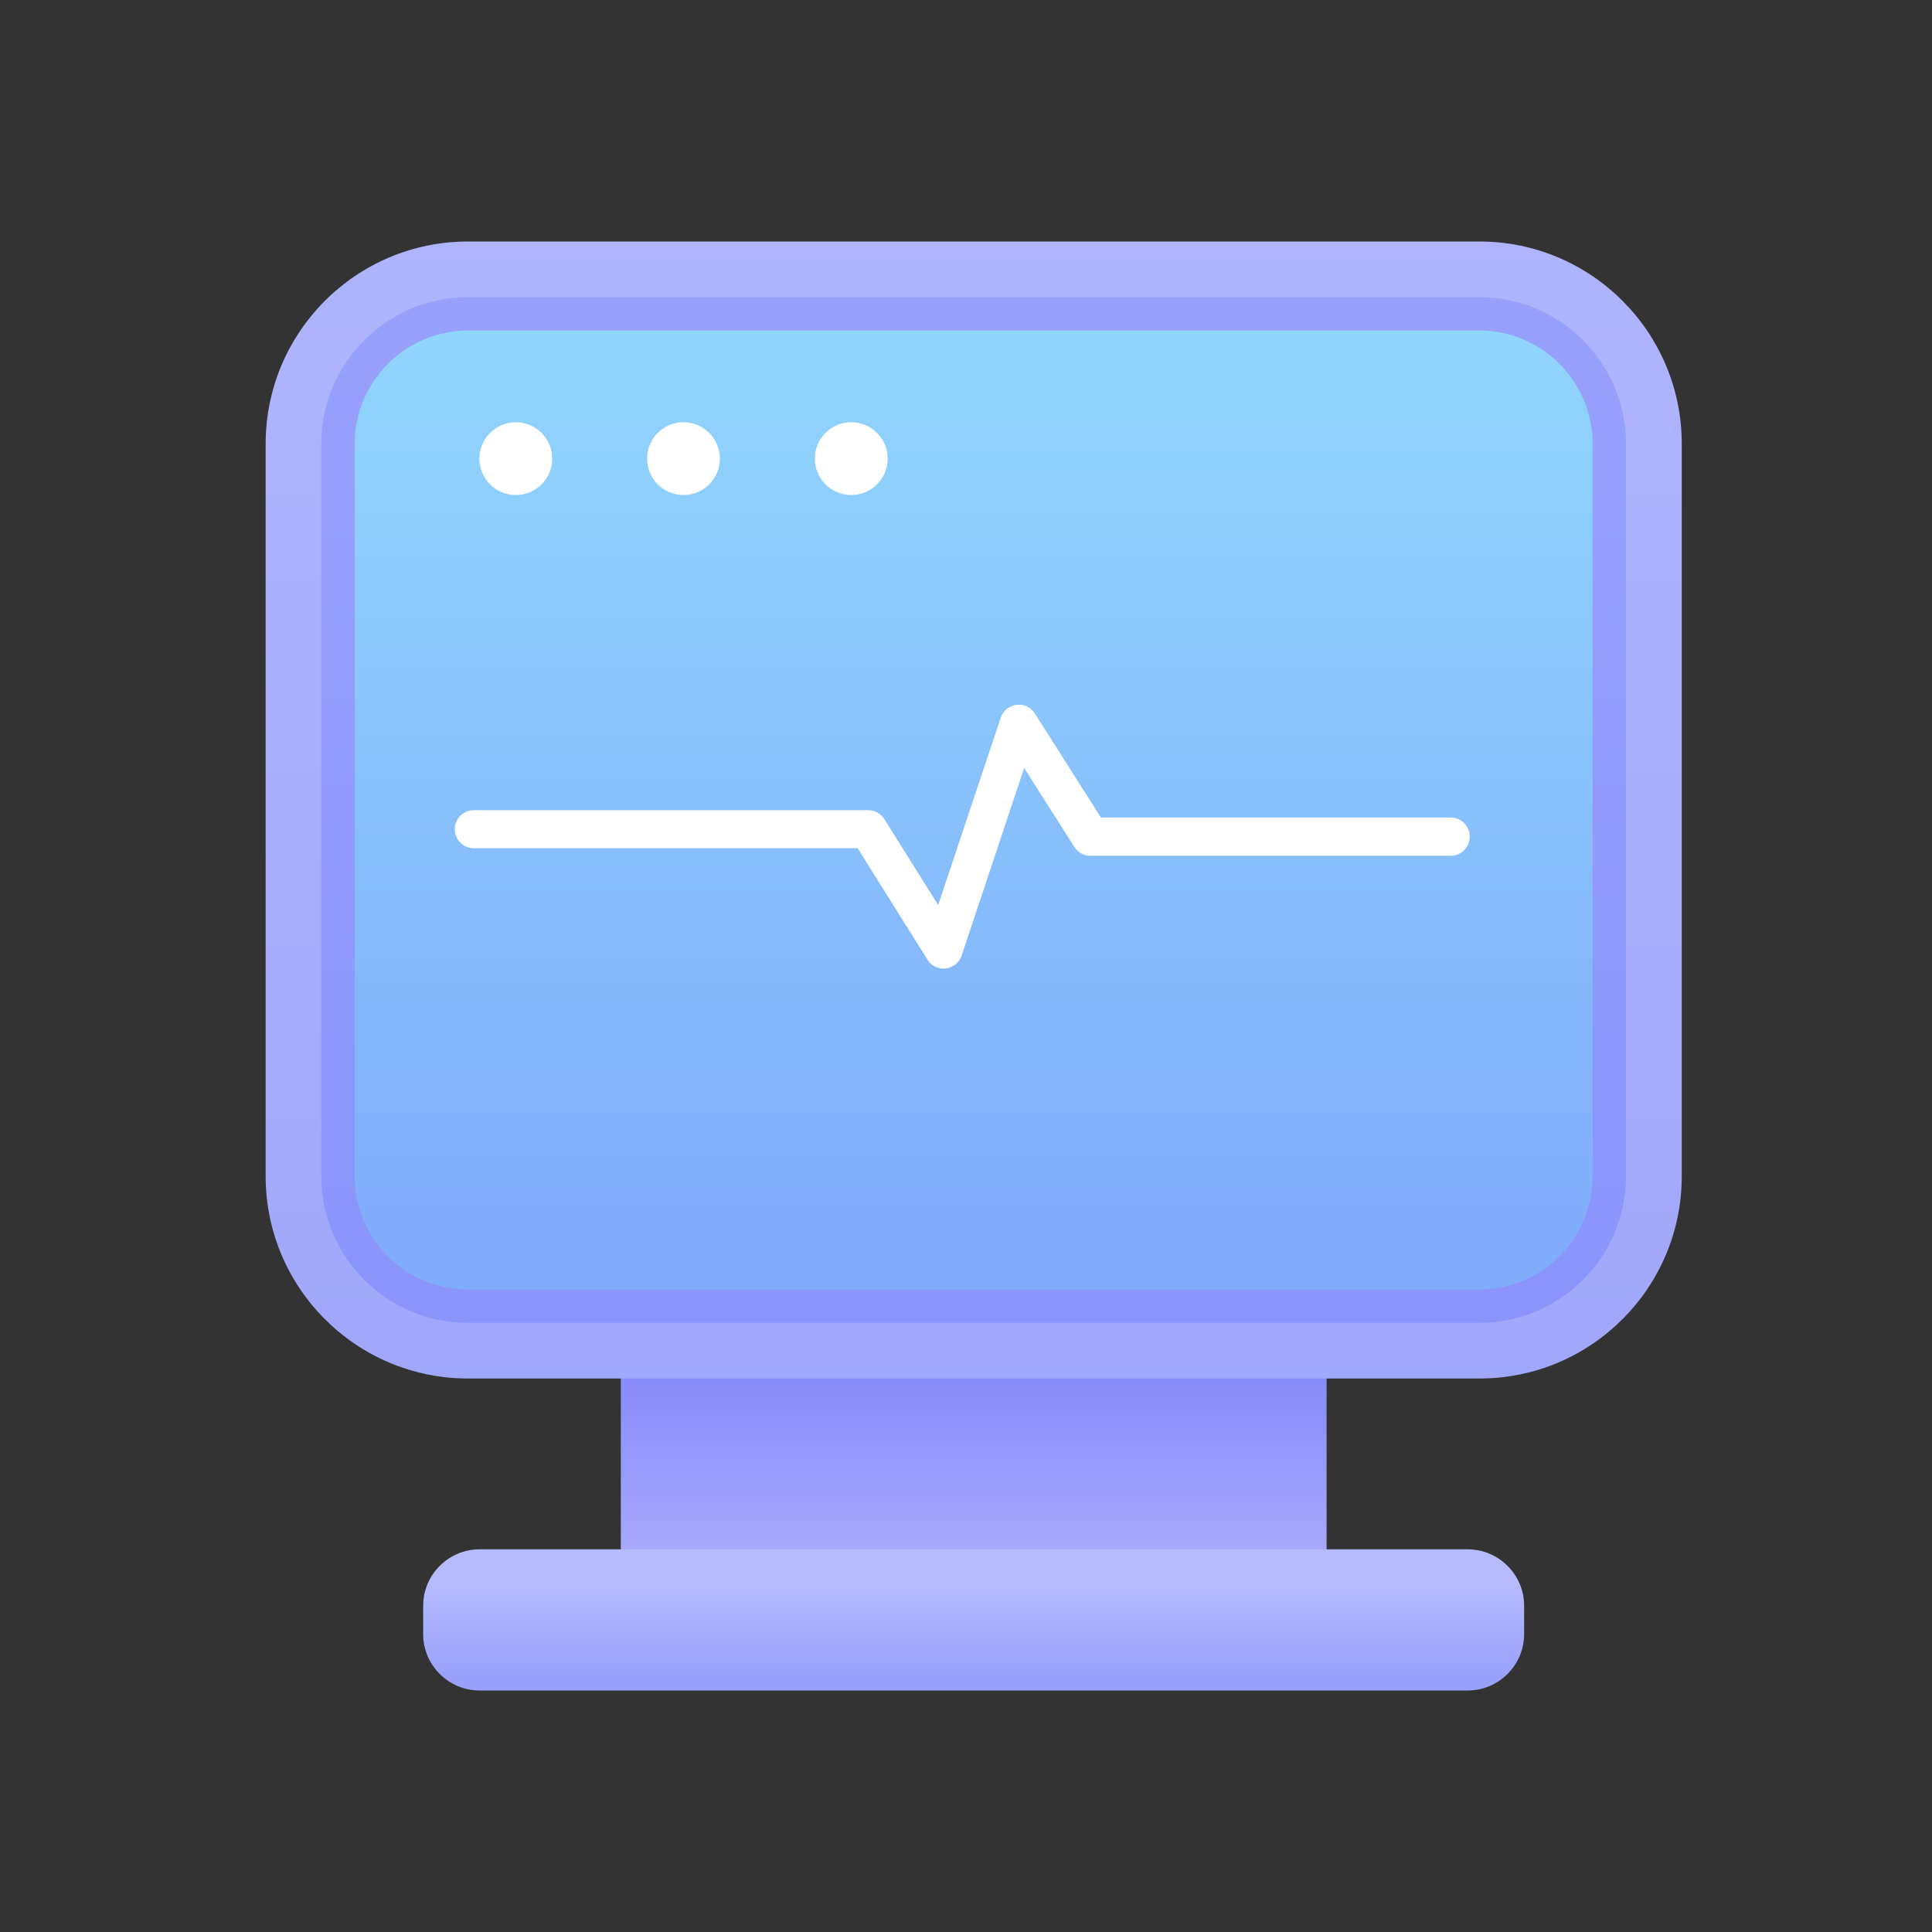 <svg width="80" height="80" viewBox="0 0 80 80" fill="none" xmlns="http://www.w3.org/2000/svg">
<rect x="0" y="0" width="80" height="80" fill="#333333" stroke="none"/>
<path d="M54.931 46.621H25.706V67.662H54.931V46.621Z" fill="url(#paint0_linear_4_327)"/>
<path d="M19.378 10H61.26C65.884 10 69.638 13.754 69.638 18.378V48.704C69.638 53.327 65.884 57.081 61.26 57.081H19.378C14.754 57.081 11 53.327 11 48.704V18.378C11 13.754 14.754 10 19.378 10Z" fill="url(#paint1_linear_4_327)"/>
<path d="M61.255 54.776H19.378C16.029 54.776 13.305 52.052 13.305 48.704V18.378C13.305 15.029 16.029 12.305 19.378 12.305H61.255C64.603 12.305 67.328 15.029 67.328 18.378V48.704C67.328 52.052 64.603 54.776 61.255 54.776Z" fill="url(#paint2_linear_4_327)"/>
<path d="M61.255 53.395H19.378C16.788 53.395 14.686 51.288 14.686 48.704V18.378C14.686 15.793 16.793 13.686 19.378 13.686H61.255C63.84 13.686 65.947 15.788 65.947 18.378V48.704C65.947 51.288 63.84 53.395 61.255 53.395Z" fill="url(#paint3_linear_4_327)"/>
<path d="M19.861 64.154H60.772C62.062 64.154 63.111 65.203 63.111 66.493V67.662C63.111 68.952 62.062 70 60.772 70H19.861C18.571 70 17.522 68.952 17.522 67.662V66.493C17.522 65.203 18.571 64.154 19.861 64.154Z" fill="url(#paint4_linear_4_327)"/>
<path d="M38.398 39.727L35.514 35.123H19.619C19.184 35.123 18.831 34.77 18.831 34.335C18.831 33.901 19.184 33.548 19.619 33.548H35.949C36.219 33.548 36.475 33.688 36.62 33.92L38.848 37.476L41.437 29.721C41.534 29.431 41.785 29.224 42.09 29.185C42.394 29.146 42.688 29.287 42.853 29.547L45.587 33.852H60.072C60.506 33.852 60.859 34.205 60.859 34.645C60.859 35.079 60.506 35.437 60.072 35.437H45.153C44.882 35.437 44.631 35.297 44.486 35.07L42.408 31.799L39.819 39.568C39.722 39.858 39.466 40.065 39.162 40.104C39.133 40.104 39.099 40.109 39.07 40.109C38.799 40.109 38.543 39.969 38.398 39.737V39.727Z" fill="white"/>
<path d="M21.358 20.498C22.191 20.498 22.866 19.824 22.866 18.991C22.866 18.159 22.191 17.484 21.358 17.484C20.526 17.484 19.851 18.159 19.851 18.991C19.851 19.824 20.526 20.498 21.358 20.498Z" fill="white"/>
<path d="M28.301 20.498C29.133 20.498 29.808 19.824 29.808 18.991C29.808 18.159 29.133 17.484 28.301 17.484C27.468 17.484 26.794 18.159 26.794 18.991C26.794 19.824 27.468 20.498 28.301 20.498Z" fill="white"/>
<path d="M35.248 20.498C36.081 20.498 36.756 19.824 36.756 18.991C36.756 18.159 36.081 17.484 35.248 17.484C34.416 17.484 33.741 18.159 33.741 18.991C33.741 19.824 34.416 20.498 35.248 20.498Z" fill="white"/>
<defs>
<linearGradient id="paint0_linear_4_327" x1="40.316" y1="54.163" x2="40.316" y2="64.531" gradientUnits="userSpaceOnUse">
<stop stop-color="#7B7FFA"/>
<stop offset="1" stop-color="#A9AAFB"/>
</linearGradient>
<linearGradient id="paint1_linear_4_327" x1="40.316" y1="81.054" x2="40.316" y2="-13.649" gradientUnits="userSpaceOnUse">
<stop stop-color="#99A1FB"/>
<stop offset="1" stop-color="#B6BBFC"/>
</linearGradient>
<linearGradient id="paint2_linear_4_327" x1="40.316" y1="71.478" x2="40.316" y2="-77.843" gradientUnits="userSpaceOnUse">
<stop stop-color="#848FFB"/>
<stop offset="1" stop-color="#B6BBFC"/>
</linearGradient>
<linearGradient id="paint3_linear_4_327" x1="40.316" y1="4.12" x2="40.316" y2="51.225" gradientUnits="userSpaceOnUse">
<stop stop-color="#95E0FD"/>
<stop offset="1" stop-color="#80ADFB"/>
</linearGradient>
<linearGradient id="paint4_linear_4_327" x1="40.316" y1="69.377" x2="40.316" y2="65.512" gradientUnits="userSpaceOnUse">
<stop stop-color="#99A1FB"/>
<stop offset="1" stop-color="#B6BBFC"/>
</linearGradient>
</defs>
</svg>
